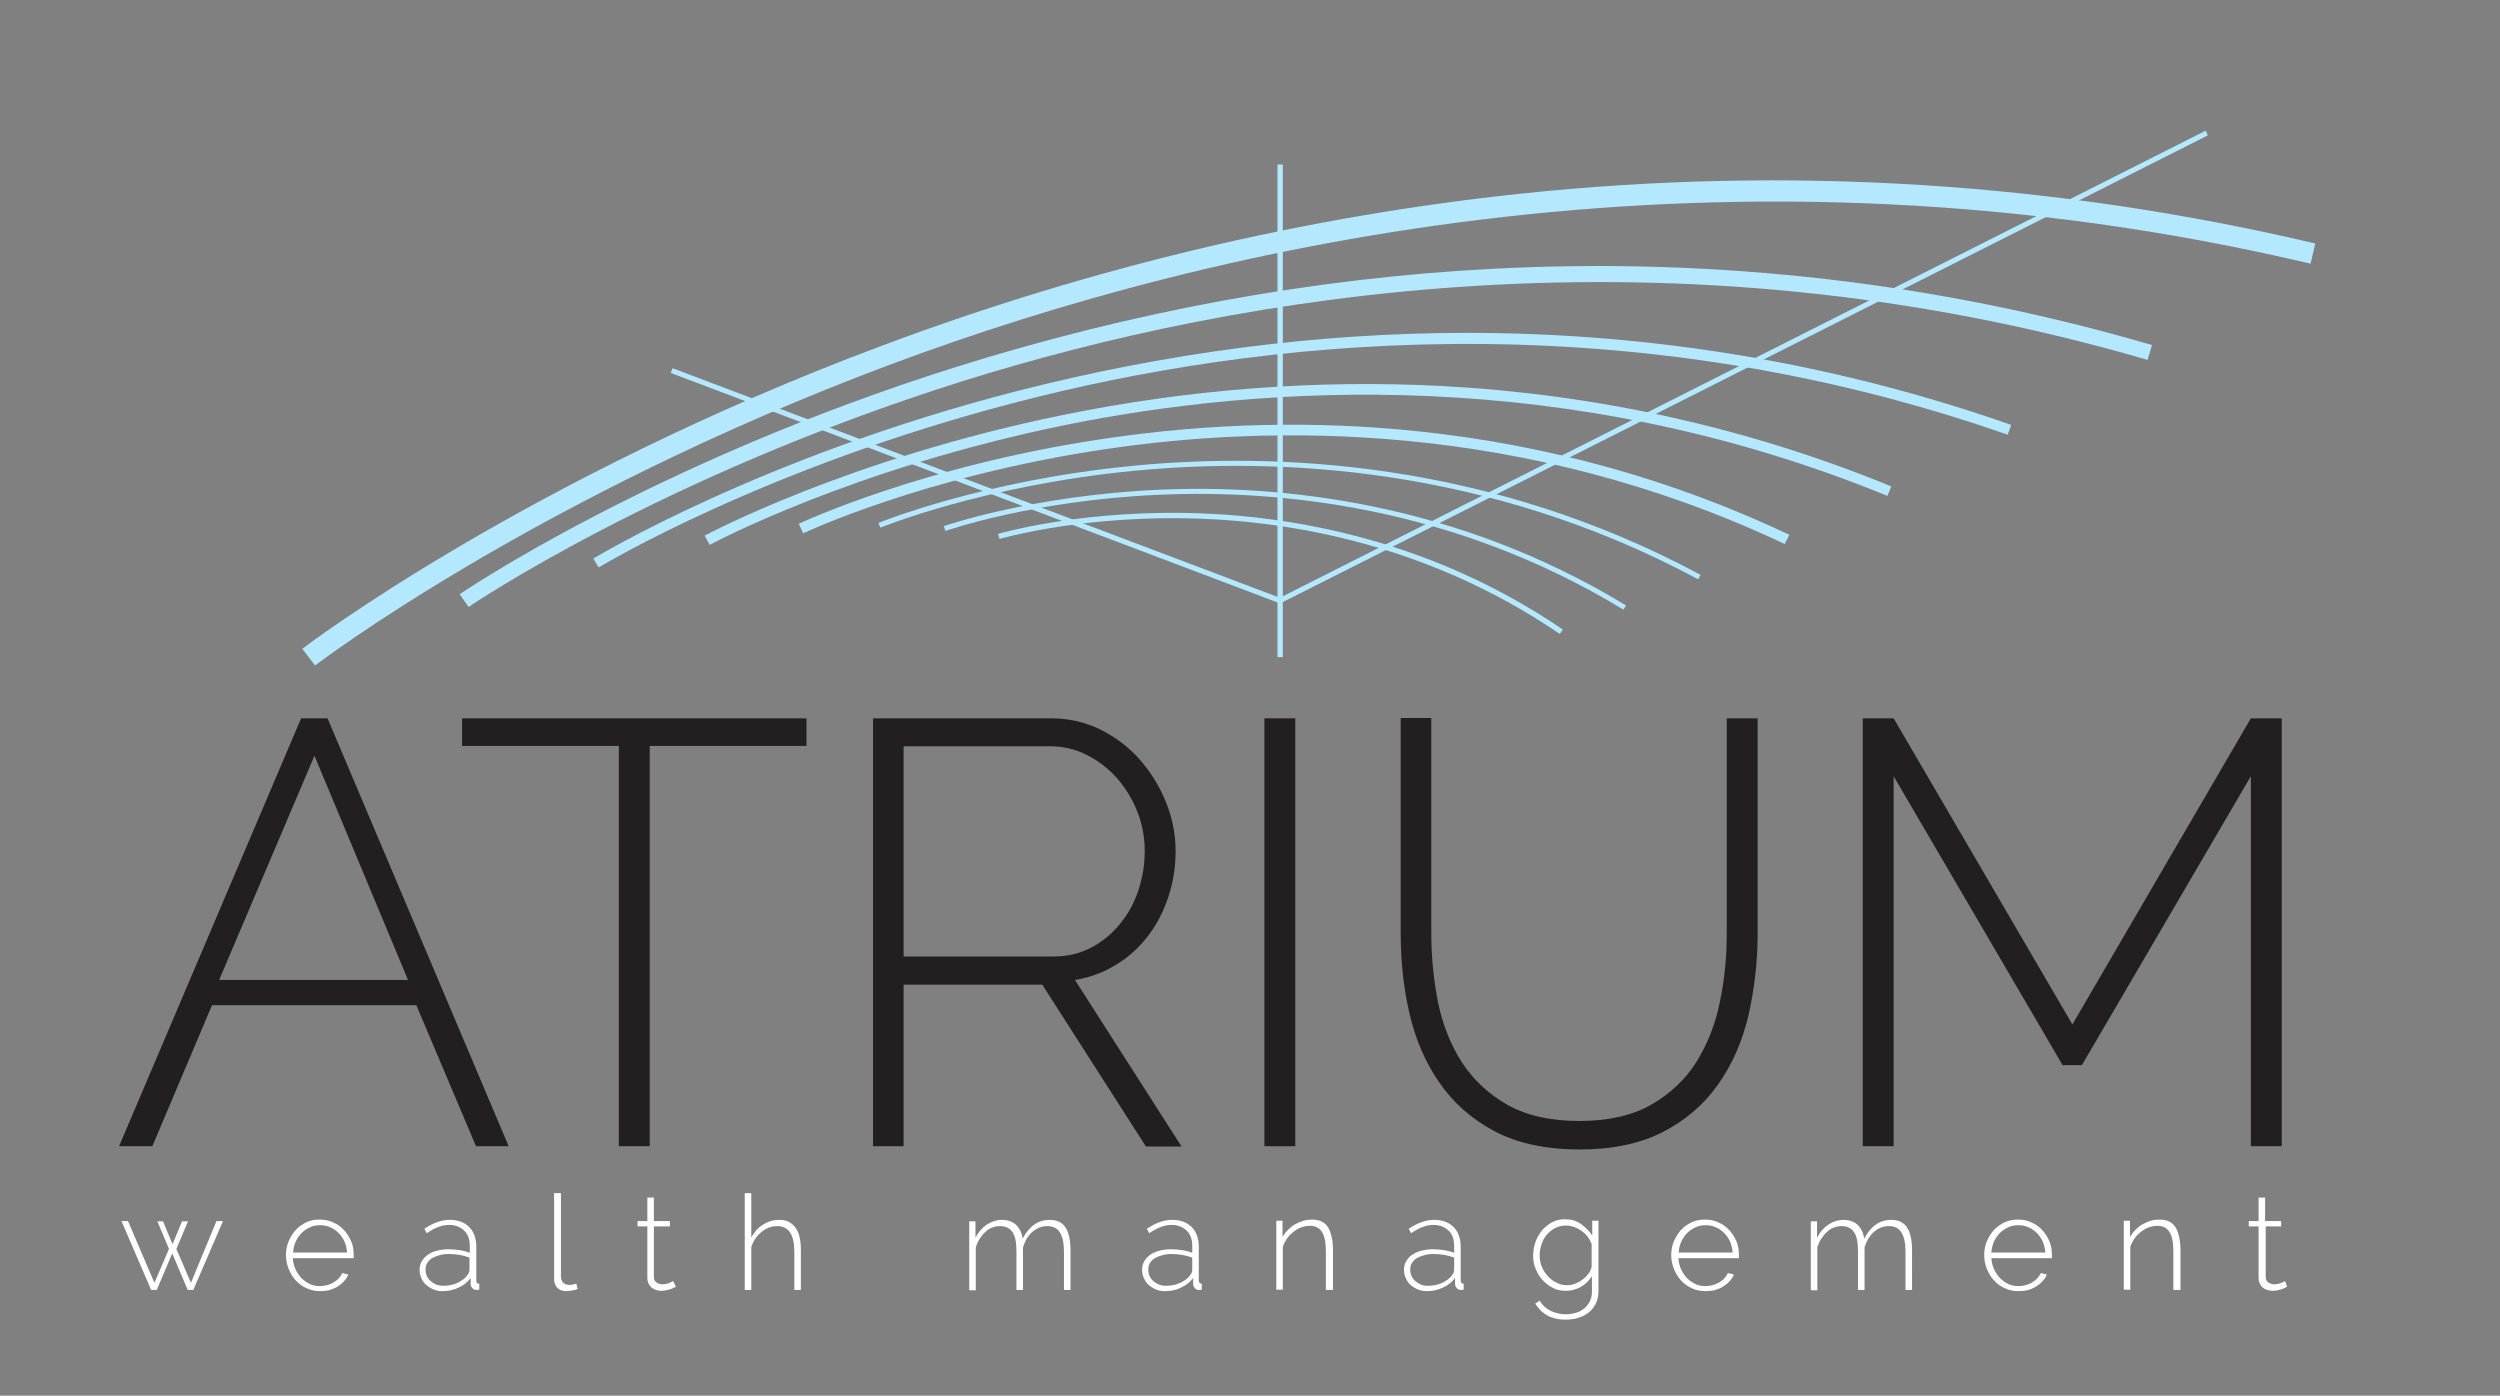 <?xml version="1.0" encoding="utf-8"?>
<!-- Generator: Adobe Illustrator 21.0.2, SVG Export Plug-In . SVG Version: 6.00 Build 0)  -->
<svg version="1.1" id="Layer_3" xmlns="http://www.w3.org/2000/svg" xmlns:xlink="http://www.w3.org/1999/xlink" x="0px" y="0px"
	 viewBox="0 0 841.9 470" style="enable-background:new 0 0 841.9 470;" xml:space="preserve">
<rect x="0" y="0" width="841.9" height="470" fill="#808080" stroke="none"/>
<style type="text/css">
	.st0{fill:#1B75BB;}
	.st1{fill:#231F20;}
	.st2{fill:#FFFFFF;}
	.st3{fill:none;stroke:#1B75BB;stroke-width:1.75;stroke-miterlimit:10;}
	.st4{fill:none;stroke:#1B75BB;stroke-width:3.501;stroke-miterlimit:10;}
	.st5{fill:none;stroke:#1B75BB;stroke-width:5.251;stroke-miterlimit:10;}
	.st6{fill:none;stroke:#1B75BB;stroke-width:7.001;stroke-miterlimit:10;}
	.st7{fill:#B3E8FF;}
</style>
<g>
	<path class="st2" d="M72.9,411.2h2.2l-10,23.2h-1.9L58,422.1l-5.2,12.3h-1.9l-10-23.2h2.2l8.9,20.8l4.9-11.4l-3.9-9.3h1.9l3.2,7.7
		l3.2-7.7h2l-3.9,9.3l4.9,11.4L72.9,411.2z"/>
	<path class="st2" d="M107.8,434.8c-1.6,0-3.2-0.3-4.6-1c-1.4-0.6-2.6-1.5-3.6-2.6c-1-1.1-1.8-2.4-2.4-3.9c-0.6-1.5-0.9-3-0.9-4.7
		c0-1.6,0.3-3.2,0.9-4.6c0.6-1.4,1.4-2.7,2.4-3.8c1-1.1,2.2-1.9,3.6-2.6s2.9-0.9,4.5-0.9c1.6,0,3.2,0.3,4.6,1
		c1.4,0.6,2.6,1.5,3.6,2.6c1,1.1,1.8,2.4,2.4,3.8c0.6,1.4,0.8,3,0.8,4.6c0,0.1,0,0.3,0,0.6c0,0.2,0,0.4,0,0.4H98.6
		c0.1,1.3,0.4,2.6,0.9,3.7c0.5,1.1,1.2,2.1,2,3c0.8,0.8,1.8,1.5,2.8,2c1.1,0.5,2.2,0.7,3.4,0.7c0.8,0,1.6-0.1,2.4-0.3
		c0.8-0.2,1.5-0.5,2.2-0.9c0.7-0.4,1.3-0.9,1.8-1.4c0.5-0.6,0.9-1.2,1.2-1.8l2,0.5c-0.3,0.8-0.8,1.6-1.5,2.3
		c-0.6,0.7-1.4,1.3-2.2,1.8c-0.8,0.5-1.8,0.9-2.8,1.2C109.9,434.7,108.8,434.8,107.8,434.8z M116.9,421.9c-0.1-1.4-0.4-2.6-0.9-3.8
		c-0.5-1.1-1.2-2.1-2-2.9c-0.8-0.8-1.8-1.5-2.8-1.9c-1.1-0.5-2.2-0.7-3.4-0.7s-2.4,0.2-3.4,0.7c-1.1,0.5-2,1.1-2.8,1.9
		c-0.8,0.8-1.5,1.8-2,2.9c-0.5,1.1-0.8,2.4-0.9,3.7H116.9z"/>
	<path class="st2" d="M148.9,434.8c-1.1,0-2.1-0.2-3-0.6c-0.9-0.4-1.7-0.9-2.4-1.5c-0.7-0.6-1.2-1.4-1.6-2.3
		c-0.4-0.9-0.6-1.8-0.6-2.8c0-1,0.2-1.9,0.7-2.8c0.5-0.8,1.1-1.6,2-2.2c0.8-0.6,1.9-1.1,3.1-1.4c1.2-0.3,2.5-0.5,3.9-0.5
		c1.3,0,2.5,0.1,3.8,0.3c1.3,0.2,2.4,0.5,3.4,0.9v-2.3c0-2.2-0.6-4-1.9-5.2s-2.9-1.9-5.1-1.9c-1.1,0-2.3,0.2-3.6,0.7
		c-1.3,0.5-2.6,1.2-3.9,2.1l-0.8-1.5c3-2,5.8-3,8.5-3c2.8,0,5,0.8,6.6,2.4c1.6,1.6,2.4,3.9,2.4,6.7v11.3c0,0.7,0.3,1.1,1,1.1v2
		c-0.1,0-0.3,0.1-0.5,0.1c-0.2,0-0.3,0-0.4,0c-0.6,0-1.1-0.2-1.4-0.6c-0.4-0.4-0.6-0.9-0.6-1.5v-1.9c-1.1,1.4-2.4,2.5-4.1,3.2
		C152.6,434.5,150.8,434.8,148.9,434.8z M149.3,433c1.7,0,3.3-0.3,4.8-1c1.4-0.7,2.6-1.5,3.3-2.6c0.5-0.6,0.7-1.2,0.7-1.8v-4.1
		c-1.1-0.4-2.2-0.7-3.3-0.9c-1.2-0.2-2.4-0.3-3.6-0.3c-1.2,0-2.2,0.1-3.2,0.4s-1.8,0.6-2.5,1c-0.7,0.4-1.2,1-1.6,1.6
		c-0.4,0.6-0.6,1.3-0.6,2.1c0,0.8,0.1,1.5,0.4,2.2c0.3,0.7,0.7,1.3,1.3,1.8s1.2,0.9,1.9,1.2C147.7,432.9,148.5,433,149.3,433z"/>
	<path class="st2" d="M186.6,401.8h2.3v28c0,0.9,0.2,1.5,0.7,2.1c0.5,0.5,1.2,0.8,2,0.8c0.3,0,0.7,0,1.2-0.1
		c0.5-0.1,0.9-0.2,1.3-0.3l0.4,1.8c-0.5,0.2-1.1,0.4-1.9,0.5c-0.7,0.1-1.4,0.2-1.9,0.2c-1.3,0-2.3-0.4-3-1.1
		c-0.8-0.8-1.1-1.8-1.1-3.1V401.8z"/>
	<path class="st2" d="M227.6,433.3c-0.1,0.1-0.3,0.2-0.6,0.3c-0.3,0.2-0.6,0.3-1.1,0.5c-0.4,0.1-0.9,0.3-1.5,0.4
		c-0.5,0.1-1.1,0.2-1.7,0.2s-1.2-0.1-1.8-0.3s-1-0.4-1.5-0.8c-0.4-0.4-0.7-0.8-1-1.3c-0.2-0.5-0.4-1.1-0.4-1.8V413h-3.3v-1.8h3.3
		v-7.9h2.2v7.9h5.4v1.8h-5.4v17c0,0.9,0.3,1.5,0.9,1.9c0.6,0.4,1.3,0.6,2,0.6c0.9,0,1.7-0.2,2.4-0.5c0.7-0.3,1.1-0.5,1.2-0.6
		L227.6,433.3z"/>
	<path class="st2" d="M269.7,434.4h-2.2v-12.9c0-5.7-1.9-8.6-5.8-8.6c-1,0-1.9,0.2-2.8,0.5c-0.9,0.4-1.8,0.9-2.5,1.5
		c-0.8,0.7-1.5,1.4-2.1,2.3c-0.6,0.9-1,1.8-1.3,2.8v14.4h-2.2v-32.6h2.2v14.9c1-1.8,2.3-3.3,4-4.3c1.7-1.1,3.5-1.6,5.4-1.6
		c1.3,0,2.4,0.2,3.3,0.7c0.9,0.5,1.7,1.2,2.3,2.1c0.6,0.9,1.1,2,1.3,3.2c0.3,1.3,0.4,2.7,0.4,4.3V434.4z"/>
	<path class="st2" d="M360.5,434.4h-2.2v-12.9c0-2.9-0.5-5.1-1.4-6.5c-0.9-1.4-2.3-2.1-4.2-2.1c-1,0-1.9,0.2-2.7,0.5
		c-0.9,0.4-1.7,0.9-2.4,1.5c-0.7,0.6-1.3,1.4-1.9,2.3c-0.5,0.9-0.9,1.9-1.2,2.9v14.3h-2.2v-12.9c0-3-0.4-5.2-1.3-6.5
		c-0.9-1.4-2.3-2.1-4.2-2.1c-1,0-1.9,0.2-2.7,0.5c-0.8,0.3-1.6,0.8-2.3,1.5c-0.7,0.6-1.3,1.4-1.9,2.3c-0.6,0.9-1,1.9-1.3,2.9v14.4
		h-2.2v-23.2h2.1v5.5c1-1.9,2.2-3.3,3.8-4.4c1.5-1,3.3-1.6,5.1-1.6c2,0,3.6,0.6,4.8,1.7c1.2,1.2,1.9,2.7,2.2,4.6
		c2.2-4.2,5.2-6.3,9.1-6.3c2.5,0,4.3,0.9,5.4,2.7c1.1,1.8,1.6,4.3,1.6,7.6V434.4z"/>
	<path class="st2" d="M392.2,434.8c-1.1,0-2.1-0.2-3-0.6c-0.9-0.4-1.7-0.9-2.4-1.5c-0.7-0.6-1.2-1.4-1.6-2.3
		c-0.4-0.9-0.6-1.8-0.6-2.8c0-1,0.2-1.9,0.7-2.8c0.5-0.8,1.1-1.6,2-2.2c0.8-0.6,1.9-1.1,3.1-1.4s2.5-0.5,3.9-0.5
		c1.3,0,2.5,0.1,3.8,0.3c1.3,0.2,2.4,0.5,3.4,0.9v-2.3c0-2.2-0.6-4-1.9-5.2s-2.9-1.9-5.1-1.9c-1.1,0-2.3,0.2-3.6,0.7
		c-1.3,0.5-2.6,1.2-3.9,2.1l-0.8-1.5c3-2,5.8-3,8.5-3c2.8,0,5,0.8,6.6,2.4c1.6,1.6,2.4,3.9,2.4,6.7v11.3c0,0.7,0.3,1.1,1,1.1v2
		c-0.1,0-0.3,0.1-0.5,0.1c-0.2,0-0.3,0-0.4,0c-0.6,0-1.1-0.2-1.4-0.6c-0.4-0.4-0.6-0.9-0.6-1.5v-1.9c-1.1,1.4-2.4,2.5-4.1,3.2
		C396,434.5,394.2,434.8,392.2,434.8z M392.7,433c1.7,0,3.3-0.3,4.8-1c1.4-0.7,2.6-1.5,3.3-2.6c0.5-0.6,0.7-1.2,0.7-1.8v-4.1
		c-1.1-0.4-2.2-0.7-3.3-0.9c-1.2-0.2-2.4-0.3-3.6-0.3c-1.2,0-2.2,0.1-3.2,0.4c-1,0.3-1.8,0.6-2.5,1s-1.2,1-1.6,1.6
		c-0.4,0.6-0.6,1.3-0.6,2.1c0,0.8,0.1,1.5,0.4,2.2c0.3,0.7,0.7,1.3,1.3,1.8c0.5,0.5,1.2,0.9,1.9,1.2
		C391.1,432.9,391.8,433,392.7,433z"/>
	<path class="st2" d="M448.7,434.4h-2.2v-12.9c0-3-0.4-5.2-1.3-6.6s-2.2-2.1-4-2.1c-1,0-2,0.2-2.9,0.5s-1.9,0.9-2.7,1.5
		c-0.8,0.7-1.6,1.4-2.2,2.3c-0.6,0.9-1.1,1.8-1.4,2.8v14.4h-2.2v-23.2h2.1v5.5c0.5-0.9,1.1-1.7,1.8-2.4c0.7-0.7,1.5-1.4,2.4-1.9
		c0.9-0.5,1.8-0.9,2.8-1.2c1-0.3,2-0.4,3-0.4c2.5,0,4.3,0.9,5.4,2.7c1,1.8,1.6,4.3,1.6,7.6V434.4z"/>
	<path class="st2" d="M480.4,434.8c-1.1,0-2.1-0.2-3-0.6c-0.9-0.4-1.7-0.9-2.4-1.5c-0.7-0.6-1.2-1.4-1.6-2.3
		c-0.4-0.9-0.6-1.8-0.6-2.8c0-1,0.2-1.9,0.7-2.8c0.5-0.8,1.1-1.6,2-2.2c0.8-0.6,1.9-1.1,3.1-1.4c1.2-0.3,2.5-0.5,3.9-0.5
		c1.3,0,2.5,0.1,3.8,0.3c1.3,0.2,2.4,0.5,3.4,0.9v-2.3c0-2.2-0.6-4-1.9-5.2s-2.9-1.9-5.1-1.9c-1.1,0-2.3,0.2-3.6,0.7
		c-1.3,0.5-2.6,1.2-3.9,2.1l-0.8-1.5c3-2,5.8-3,8.5-3c2.8,0,5,0.8,6.6,2.4c1.6,1.6,2.4,3.9,2.4,6.7v11.3c0,0.7,0.3,1.1,1,1.1v2
		c-0.1,0-0.3,0.1-0.5,0.1c-0.2,0-0.3,0-0.4,0c-0.6,0-1.1-0.2-1.4-0.6c-0.4-0.4-0.6-0.9-0.6-1.5v-1.9c-1.1,1.4-2.4,2.5-4.1,3.2
		C484.1,434.5,482.3,434.8,480.4,434.8z M480.9,433c1.7,0,3.3-0.3,4.8-1c1.4-0.7,2.6-1.5,3.3-2.6c0.5-0.6,0.7-1.2,0.7-1.8v-4.1
		c-1.1-0.4-2.2-0.7-3.3-0.9c-1.2-0.2-2.4-0.3-3.6-0.3c-1.2,0-2.2,0.1-3.2,0.4s-1.8,0.6-2.5,1c-0.7,0.4-1.2,1-1.6,1.6
		c-0.4,0.6-0.6,1.3-0.6,2.1c0,0.8,0.1,1.5,0.4,2.2c0.3,0.7,0.7,1.3,1.3,1.8s1.2,0.9,1.9,1.2C479.2,432.9,480,433,480.9,433z"/>
	<path class="st2" d="M527.3,434.7c-1.6,0-3.1-0.3-4.4-1c-1.3-0.7-2.5-1.6-3.5-2.7c-1-1.1-1.7-2.4-2.3-3.8c-0.6-1.4-0.8-2.9-0.8-4.4
		c0-1.6,0.3-3.1,0.8-4.6c0.5-1.5,1.3-2.7,2.2-3.9c1-1.1,2.1-2,3.4-2.7c1.3-0.7,2.8-1,4.4-1c2,0,3.8,0.5,5.3,1.6
		c1.5,1.1,2.8,2.3,3.8,3.9v-5h2.1v23.7c0,1.6-0.3,3-0.9,4.2c-0.6,1.2-1.4,2.2-2.4,3c-1,0.8-2.2,1.4-3.5,1.8
		c-1.3,0.4-2.7,0.6-4.2,0.6c-1.3,0-2.5-0.1-3.6-0.4c-1.1-0.3-2-0.6-2.8-1.1c-0.8-0.5-1.5-1-2.2-1.7c-0.6-0.7-1.2-1.4-1.7-2.2l1.5-1
		c0.9,1.6,2.2,2.7,3.8,3.5c1.6,0.7,3.3,1.1,5,1.1c1.2,0,2.3-0.2,3.4-0.5s2-0.8,2.8-1.5c0.8-0.6,1.4-1.4,1.9-2.4
		c0.5-1,0.7-2.1,0.7-3.3v-5.1c-1,1.5-2.2,2.7-3.8,3.6C530.7,434.3,529,434.7,527.3,434.7z M527.8,432.8c1,0,1.9-0.2,2.9-0.6
		c0.9-0.4,1.8-0.9,2.5-1.5c0.8-0.6,1.4-1.3,1.9-2c0.5-0.7,0.8-1.5,0.9-2.2v-7.6c-0.4-0.9-0.8-1.7-1.4-2.5c-0.6-0.8-1.3-1.4-2-1.9
		c-0.8-0.5-1.6-1-2.5-1.3c-0.9-0.3-1.8-0.5-2.7-0.5c-1.4,0-2.6,0.3-3.8,0.9c-1.1,0.6-2,1.4-2.8,2.3c-0.8,1-1.3,2-1.7,3.2
		c-0.4,1.2-0.6,2.4-0.6,3.6c0,1.3,0.2,2.6,0.7,3.8c0.5,1.2,1.1,2.2,2,3.2c0.8,0.9,1.8,1.7,2.9,2.2
		C525.3,432.6,526.5,432.8,527.8,432.8z"/>
	<path class="st2" d="M574.3,434.8c-1.6,0-3.2-0.3-4.6-1c-1.4-0.6-2.6-1.5-3.6-2.6s-1.8-2.4-2.4-3.9s-0.9-3-0.9-4.7
		c0-1.6,0.3-3.2,0.9-4.6s1.4-2.7,2.4-3.8c1-1.1,2.2-1.9,3.6-2.6c1.4-0.6,2.9-0.9,4.5-0.9c1.6,0,3.2,0.3,4.6,1
		c1.4,0.6,2.6,1.5,3.6,2.6c1,1.1,1.8,2.4,2.4,3.8c0.6,1.4,0.8,3,0.8,4.6c0,0.1,0,0.3,0,0.6c0,0.2,0,0.4,0,0.4h-20.4
		c0.1,1.3,0.4,2.6,0.9,3.7c0.5,1.1,1.2,2.1,2,3c0.8,0.8,1.8,1.5,2.8,2c1.1,0.5,2.2,0.7,3.4,0.7c0.8,0,1.6-0.1,2.4-0.3
		c0.8-0.2,1.5-0.5,2.2-0.9c0.7-0.4,1.3-0.9,1.8-1.4c0.5-0.6,0.9-1.2,1.2-1.8l2,0.5c-0.3,0.8-0.8,1.6-1.5,2.3
		c-0.6,0.7-1.4,1.3-2.2,1.8c-0.8,0.5-1.8,0.9-2.8,1.2C576.5,434.7,575.4,434.8,574.3,434.8z M583.5,421.9c-0.1-1.4-0.4-2.6-0.9-3.8
		c-0.5-1.1-1.2-2.1-2-2.9c-0.8-0.8-1.8-1.5-2.8-1.9c-1.1-0.5-2.2-0.7-3.4-0.7c-1.2,0-2.4,0.2-3.4,0.7c-1.1,0.5-2,1.1-2.8,1.9
		c-0.8,0.8-1.5,1.8-2,2.9c-0.5,1.1-0.8,2.4-0.9,3.7H583.5z"/>
	<path class="st2" d="M643.9,434.4h-2.2v-12.9c0-2.9-0.5-5.1-1.4-6.5c-0.9-1.4-2.3-2.1-4.2-2.1c-1,0-1.9,0.2-2.7,0.5
		s-1.7,0.9-2.4,1.5s-1.3,1.4-1.9,2.3c-0.5,0.9-0.9,1.9-1.2,2.9v14.3h-2.2v-12.9c0-3-0.4-5.2-1.3-6.5c-0.9-1.4-2.3-2.1-4.2-2.1
		c-1,0-1.9,0.2-2.7,0.5c-0.8,0.3-1.6,0.8-2.3,1.5c-0.7,0.6-1.3,1.4-1.9,2.3c-0.6,0.9-1,1.9-1.3,2.9v14.4h-2.2v-23.2h2.1v5.5
		c1-1.9,2.2-3.3,3.8-4.4c1.5-1,3.3-1.6,5.1-1.6c2,0,3.6,0.6,4.8,1.7c1.2,1.2,1.9,2.7,2.2,4.6c2.2-4.2,5.2-6.3,9.1-6.3
		c2.5,0,4.3,0.9,5.4,2.7c1.1,1.8,1.6,4.3,1.6,7.6V434.4z"/>
	<path class="st2" d="M679.7,434.8c-1.6,0-3.2-0.3-4.6-1c-1.4-0.6-2.6-1.5-3.6-2.6c-1-1.1-1.8-2.4-2.4-3.9c-0.6-1.5-0.9-3-0.9-4.7
		c0-1.6,0.3-3.2,0.9-4.6c0.6-1.4,1.4-2.7,2.4-3.8c1-1.1,2.2-1.9,3.6-2.6c1.4-0.6,2.9-0.9,4.5-0.9c1.6,0,3.2,0.3,4.6,1
		c1.4,0.6,2.6,1.5,3.6,2.6c1,1.1,1.8,2.4,2.4,3.8c0.6,1.4,0.8,3,0.8,4.6c0,0.1,0,0.3,0,0.6c0,0.2,0,0.4,0,0.4h-20.4
		c0.1,1.3,0.4,2.6,0.9,3.7c0.5,1.1,1.2,2.1,2,3c0.8,0.8,1.8,1.5,2.8,2c1.1,0.5,2.2,0.7,3.4,0.7c0.8,0,1.6-0.1,2.4-0.3
		c0.8-0.2,1.5-0.5,2.2-0.9c0.7-0.4,1.3-0.9,1.8-1.4c0.5-0.6,0.9-1.2,1.2-1.8l2,0.5c-0.3,0.8-0.8,1.6-1.5,2.3
		c-0.6,0.7-1.4,1.3-2.2,1.8c-0.8,0.5-1.8,0.9-2.8,1.2C681.8,434.7,680.8,434.8,679.7,434.8z M688.8,421.9c-0.1-1.4-0.4-2.6-0.9-3.8
		c-0.5-1.1-1.2-2.1-2-2.9c-0.8-0.8-1.8-1.5-2.8-1.9c-1.1-0.5-2.2-0.7-3.4-0.7c-1.2,0-2.4,0.2-3.4,0.7c-1.1,0.5-2,1.1-2.8,1.9
		c-0.8,0.8-1.5,1.8-2,2.9c-0.5,1.1-0.8,2.4-0.9,3.7H688.8z"/>
	<path class="st2" d="M734.1,434.4h-2.2v-12.9c0-3-0.4-5.2-1.3-6.6s-2.2-2.1-4-2.1c-1,0-2,0.2-2.9,0.5s-1.9,0.9-2.7,1.5
		c-0.8,0.7-1.6,1.4-2.2,2.3c-0.6,0.9-1.1,1.8-1.4,2.8v14.4h-2.2v-23.2h2.1v5.5c0.5-0.9,1.1-1.7,1.8-2.4c0.7-0.7,1.5-1.4,2.4-1.9
		c0.9-0.5,1.8-0.9,2.8-1.2c1-0.3,2-0.4,3-0.4c2.5,0,4.3,0.9,5.4,2.7c1,1.8,1.6,4.3,1.6,7.6V434.4z"/>
	<path class="st2" d="M770.2,433.3c-0.1,0.1-0.3,0.2-0.6,0.3c-0.3,0.2-0.6,0.3-1.1,0.5c-0.4,0.1-0.9,0.3-1.5,0.4
		c-0.5,0.1-1.1,0.2-1.7,0.2c-0.6,0-1.2-0.1-1.8-0.3s-1-0.4-1.5-0.8s-0.7-0.8-1-1.3c-0.2-0.5-0.4-1.1-0.4-1.8V413h-3.3v-1.8h3.3v-7.9
		h2.2v7.9h5.4v1.8H763v17c0,0.9,0.3,1.5,0.9,1.9c0.6,0.4,1.3,0.6,2,0.6c0.9,0,1.7-0.2,2.4-0.5s1.1-0.5,1.2-0.6L770.2,433.3z"/>
</g>
<path class="st7" d="M525.3,213.5c-46.5-31.7-95.3-38.7-128.1-39c-35.5-0.3-60.4,6.9-60.6,7l-0.5-1.7c0.2-0.1,25.3-7.4,61.1-7.1
	c33,0.3,82.3,7.4,129.1,39.3L525.3,213.5z"/>
<path class="st7" d="M546.7,205.3C489,170.2,430,164.9,390.7,166.6c-42.6,1.8-72,12.1-72.3,12.2l-0.6-1.6
	c0.3-0.1,29.9-10.4,72.8-12.3c39.6-1.7,99,3.7,157,39L546.7,205.3z"/>
<path class="st7" d="M571.9,195.1c-71.4-38.4-142.5-41.1-189.5-36.6c-51,4.9-85.5,19-85.9,19.2l-0.7-1.6
	c0.3-0.1,35.1-14.4,86.4-19.3c47.3-4.5,118.8-1.8,190.5,36.8L571.9,195.1z"/>
<path class="st7" d="M601,183.2c-87.8-41.5-173-40.3-229-31.9c-60.7,9-101.1,28.1-101.5,28.3l-1.5-3.2c0.4-0.2,41.3-19.5,102.5-28.6
	c36-5.4,71.8-6.2,106.6-2.5c43.5,4.6,85.4,16.3,124.5,34.8L601,183.2z"/>
<path class="st7" d="M239,183.5l-1.7-3.1c0.5-0.3,48.2-25.9,120.9-40.7c42.7-8.7,85.6-11.9,127.5-9.7
	c52.3,2.8,103.2,14.1,151.2,33.8l-1.3,3.2c-107.9-44.2-210-37.4-276.7-23.9C286.7,157.8,239.5,183.2,239,183.5z"/>
<path class="st7" d="M201.6,191.1l-1.8-3c0.6-0.3,56.1-34.1,142.3-56.3c50.6-13,101.7-19.7,151.9-19.7c0,0,0.1,0,0.1,0
	c62.9,0,124.5,10.4,183.2,31l-1.2,3.3C544,100.2,422,114.8,342.9,135.3C257.2,157.4,202.1,190.8,201.6,191.1z"/>
<path class="st7" d="M157.8,204.4l-3-4.3c0.6-0.4,65.1-44.4,167.1-76.5c59.9-18.8,120.8-30,181.1-33.1c75.4-3.9,150,4.7,221.7,25.7
	l-1.5,5c-161.2-47.1-306.3-22-399.8,7.4C222.3,160.5,158.4,204,157.8,204.4z"/>
<path class="st7" d="M106.1,224.1l-4.3-5.6c0.7-0.6,75.3-57.3,195.5-102.2c70.6-26.4,143-43.5,215-51.1
	c90.1-9.5,180.1-3.8,267.4,16.8l-1.6,6.8c-196-46.3-368.3-7.1-478.4,34C180.6,167.4,106.9,223.5,106.1,224.1z"/>
<polygon class="st7" points="431.1,203.2 430.8,203.1 225.9,125.6 226.5,124 431,201.3 742.8,44 743.5,45.6 "/>
<rect x="430.2" y="55.4" class="st7" width="1.8" height="165.9"/>
<g>
	<path class="st1" d="M101.4,241.9h8.9L171.3,386h-11l-20.1-47.5H71.4L51.3,386H40.1L101.4,241.9z M137.4,330l-31.5-75.5L73.8,330
		H137.4z"/>
	<path class="st1" d="M271.6,251.2h-52.8V386h-10.4V251.2h-52.8v-9.3h116V251.2z"/>
	<path class="st1" d="M294,386V241.9h59.9c6.1,0,11.7,1.3,16.9,3.9c5.1,2.6,9.6,6,13.3,10.3c3.7,4.3,6.6,9.1,8.7,14.4
		c2.1,5.3,3.1,10.7,3.1,16.1c0,5.3-0.8,10.4-2.4,15.3c-1.6,4.9-3.9,9.4-6.9,13.3c-3,3.9-6.6,7.2-10.8,9.7c-4.2,2.6-8.8,4.3-13.8,5.1
		l35.9,56.1h-12L351,331.6h-46.7V386H294z M304.3,322.1h50.6c4.6,0,8.8-1,12.6-3c3.8-2,7-4.7,9.7-8c2.7-3.3,4.8-7.1,6.2-11.4
		c1.4-4.3,2.1-8.6,2.1-13.1c0-4.6-0.8-9-2.5-13.3c-1.7-4.3-4-8-6.9-11.3c-2.9-3.2-6.3-5.9-10.2-7.8c-3.9-2-8-2.9-12.5-2.9h-49.1
		V322.1z"/>
	<path class="st1" d="M425.8,386V241.9h10.4V386H425.8z"/>
	<path class="st1" d="M531.8,377.5c9.7,0,17.8-1.8,24.3-5.5c6.4-3.7,11.5-8.5,15.2-14.4c3.7-6,6.4-12.7,7.9-20.3
		c1.6-7.6,2.3-15.2,2.3-22.9v-72.5h10.4v72.5c0,9.6-1.1,18.8-3.1,27.6c-2.1,8.8-5.5,16.6-10.3,23.3c-4.7,6.7-10.9,12-18.5,15.9
		c-7.6,3.9-16.9,5.9-28,5.9c-11.5,0-21.1-2.1-28.8-6.2c-7.7-4.1-13.9-9.6-18.6-16.5c-4.7-6.8-8-14.6-10-23.3
		c-2-8.7-2.9-17.6-2.9-26.8v-72.5H482v72.5c0,8,0.8,15.8,2.3,23.4c1.6,7.6,4.3,14.3,8.1,20.2c3.9,5.9,9,10.6,15.3,14.2
		C514.2,375.7,522.2,377.5,531.8,377.5z"/>
	<path class="st1" d="M758,386V261.4l-56.9,97.3h-6.5l-56.9-97.3V386h-10.4V241.9h10.4L697.9,345L758,241.9h10.4V386H758z"/>
</g>
</svg>
